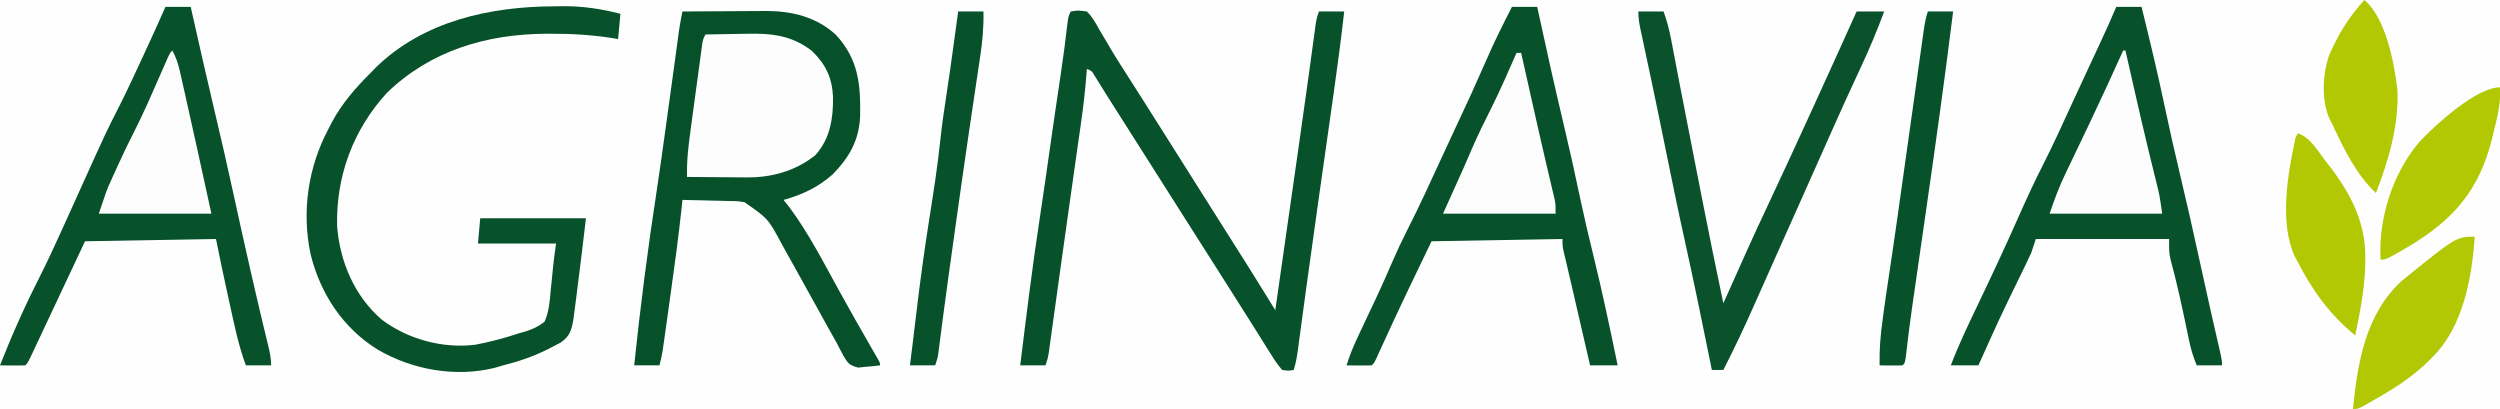 <?xml version="1.0" encoding="UTF-8"?>
<svg version="1.1" xmlns="http://www.w3.org/2000/svg" width="1088" height="178">
<rect width="100%" height="100%" fill="#808080" stroke="none"/>
<path d="M0 0 C359.04 0 718.08 0 1088 0 C1088 58.74 1088 117.48 1088 178 C728.96 178 369.92 178 0 178 C0 119.26 0 60.52 0 0 Z " fill="#FDFEFD" transform="translate(0,0)"/>
<path d="M0 0 C6.101 -0.05 12.203 -0.086 18.304 -0.11 C20.377 -0.12 22.45 -0.133 24.522 -0.151 C27.514 -0.175 30.505 -0.187 33.496 -0.195 C34.412 -0.206 35.328 -0.216 36.272 -0.227 C47.545 -0.229 58.235 2.304 66.75 10.125 C76.612 20.758 77.557 31.714 77.332 45.484 C76.901 56.008 72.701 63.324 65.457 70.809 C59.133 76.449 52.121 79.764 44 82 C44.804 83.011 45.609 84.021 46.438 85.062 C54.903 96.428 61.411 109.251 68.246 121.626 C72.913 130.071 77.662 138.465 82.495 146.817 C83.192 148.025 83.192 148.025 83.902 149.258 C84.31 149.961 84.717 150.663 85.136 151.387 C86 153 86 153 86 154 C83.966 154.272 81.921 154.465 79.875 154.625 C78.738 154.741 77.601 154.857 76.43 154.977 C72.415 153.833 72.099 153.197 70.012 149.754 C68.99 147.846 67.987 145.927 67 144 C65.868 141.972 64.731 139.948 63.59 137.926 C62.371 135.722 61.154 133.518 59.938 131.312 C58.616 128.926 57.292 126.541 55.969 124.156 C55.301 122.952 54.633 121.747 53.965 120.543 C53.638 119.953 53.311 119.363 52.974 118.756 C52.028 117.05 51.082 115.343 50.137 113.637 C48.41 110.525 46.675 107.418 44.938 104.312 C44.426 103.388 43.915 102.464 43.388 101.511 C37.289 90.129 37.289 90.129 27 83 C23.821 82.505 23.821 82.505 20.508 82.488 C18.71 82.435 18.71 82.435 16.875 82.381 C15.637 82.358 14.4 82.336 13.125 82.312 C11.864 82.278 10.604 82.244 9.305 82.209 C6.203 82.127 3.102 82.058 0 82 C-0.103 82.999 -0.206 83.998 -0.312 85.028 C-1.638 97.557 -3.326 110.026 -5.087 122.5 C-5.569 125.918 -6.045 129.336 -6.521 132.754 C-6.828 134.938 -7.134 137.121 -7.441 139.305 C-7.583 140.321 -7.725 141.338 -7.871 142.385 C-8.004 143.328 -8.138 144.27 -8.276 145.242 C-8.392 146.067 -8.508 146.892 -8.627 147.742 C-8.975 149.849 -9.482 151.928 -10 154 C-13.63 154 -17.26 154 -21 154 C-18.34 128.504 -15.061 103.077 -11.162 77.74 C-9.88 69.359 -8.725 60.961 -7.562 52.562 C-7.456 51.791 -7.349 51.019 -7.238 50.223 C-6.189 42.646 -5.145 35.068 -4.109 27.489 C-3.831 25.454 -3.552 23.419 -3.273 21.385 C-2.933 18.897 -2.594 16.41 -2.256 13.922 C-2.105 12.815 -1.953 11.707 -1.797 10.566 C-1.666 9.607 -1.536 8.647 -1.401 7.658 C-1.013 5.085 -0.533 2.547 0 0 Z " fill="#06512A" transform="translate(297,5)"/>
<path d="M0 0 C3.63 0 7.26 0 11 0 C11.17 0.761 11.34 1.522 11.516 2.306 C14.768 16.829 18.061 31.34 21.498 45.821 C24.27 57.505 26.958 69.201 29.5 80.938 C31.976 92.37 34.516 103.785 37.125 115.188 C37.378 116.296 37.378 116.296 37.637 117.427 C39.9 127.318 42.199 137.2 44.629 147.052 C45.373 150.108 46 152.842 46 156 C42.37 156 38.74 156 35 156 C31.765 147.227 29.921 138.179 27.938 129.062 C27.583 127.454 27.228 125.845 26.873 124.236 C25.172 116.504 23.553 108.765 22 101 C-6.215 101.495 -6.215 101.495 -35 102 C-37.454 107.218 -39.909 112.436 -42.438 117.812 C-43.906 120.932 -45.375 124.052 -46.844 127.172 C-49.242 132.265 -51.638 137.358 -54.031 142.453 C-54.833 144.156 -55.635 145.859 -56.438 147.562 C-56.796 148.327 -57.154 149.092 -57.523 149.88 C-59.886 154.886 -59.886 154.886 -61 156 C-62.853 156.072 -64.708 156.084 -66.562 156.062 C-67.574 156.053 -68.586 156.044 -69.629 156.035 C-70.803 156.018 -70.803 156.018 -72 156 C-69.404 149.385 -66.67 142.853 -63.75 136.375 C-63.234 135.213 -63.234 135.213 -62.707 134.027 C-60.326 128.731 -57.777 123.534 -55.16 118.352 C-51.455 111.003 -47.99 103.565 -44.614 96.06 C-43.656 93.93 -42.694 91.802 -41.73 89.674 C-40.429 86.799 -39.128 83.923 -37.829 81.047 C-25.774 54.365 -25.774 54.365 -20.206 43.449 C-16.724 36.564 -13.494 29.561 -10.25 22.562 C-9.969 21.957 -9.689 21.352 -9.399 20.729 C-6.208 13.844 -3.06 6.944 0 0 Z " fill="#07512B" transform="translate(72,3)"/>
<path d="M0 0 C3.63 0 7.26 0 11 0 C11.17 0.791 11.34 1.583 11.516 2.398 C15.045 18.771 18.696 35.106 22.574 51.401 C25.131 62.153 27.512 72.93 29.784 83.746 C31.518 91.933 33.438 100.062 35.438 108.188 C39.339 124.045 42.692 140.01 46 156 C42.04 156 38.08 156 34 156 C32.154 148.002 30.309 140.004 28.463 132.006 C28.264 131.142 28.064 130.279 27.859 129.389 C27.462 127.669 27.066 125.949 26.67 124.229 C25.802 120.462 24.931 116.696 24.038 112.935 C23.764 111.774 23.489 110.614 23.207 109.418 C22.971 108.429 22.735 107.441 22.491 106.423 C22 104 22 104 22 101 C-6.215 101.495 -6.215 101.495 -35 102 C-42.241 116.955 -49.414 131.916 -56.304 147.035 C-56.776 148.067 -57.248 149.1 -57.734 150.164 C-58.149 151.076 -58.564 151.988 -58.991 152.928 C-60 155 -60 155 -61 156 C-62.853 156.072 -64.708 156.084 -66.562 156.062 C-67.574 156.053 -68.586 156.044 -69.629 156.035 C-70.803 156.018 -70.803 156.018 -72 156 C-70.629 151.628 -68.947 147.555 -66.988 143.414 C-66.699 142.8 -66.41 142.186 -66.112 141.553 C-65.498 140.248 -64.883 138.944 -64.266 137.64 C-62.663 134.253 -61.071 130.861 -59.48 127.469 C-59.171 126.809 -58.862 126.149 -58.543 125.469 C-56.322 120.721 -54.183 115.945 -52.125 111.125 C-50.025 106.249 -47.783 101.48 -45.375 96.75 C-40.163 86.506 -35.406 76.048 -30.593 65.612 C-28.579 61.247 -26.553 56.888 -24.52 52.531 C-17.702 37.959 -17.702 37.959 -11.188 23.25 C-7.778 15.335 -3.926 7.668 0 0 Z " fill="#07512B" transform="translate(658,3)"/>
<path d="M0 0 C3.63 0 7.26 0 11 0 C14.503 14.191 17.933 28.381 20.938 42.688 C23.121 53.08 25.479 63.42 27.938 73.75 C30.893 86.175 33.71 98.622 36.41 111.105 C37.907 118.019 39.426 124.926 40.992 131.824 C41.156 132.545 41.32 133.267 41.488 134.01 C42.278 137.484 43.071 140.958 43.867 144.43 C44.147 145.657 44.427 146.884 44.715 148.148 C44.964 149.233 45.212 150.318 45.469 151.435 C46 154 46 154 46 156 C42.37 156 38.74 156 35 156 C33.455 152.138 32.46 148.961 31.633 144.949 C31.389 143.783 31.145 142.616 30.893 141.415 C30.513 139.57 30.513 139.57 30.125 137.688 C28.189 128.424 26.154 119.232 23.664 110.102 C23 107 23 107 23 101 C3.86 101 -15.28 101 -35 101 C-35.66 102.98 -36.32 104.96 -37 107 C-37.863 108.922 -38.76 110.828 -39.688 112.719 C-40.217 113.806 -40.747 114.894 -41.292 116.014 C-41.856 117.165 -42.419 118.315 -43 119.5 C-44.173 121.912 -45.344 124.324 -46.512 126.738 C-46.805 127.344 -47.098 127.95 -47.4 128.575 C-51.771 137.638 -55.887 146.818 -60 156 C-63.96 156 -67.92 156 -72 156 C-68.712 147.323 -64.755 139.021 -60.748 130.661 C-54.626 117.887 -48.613 105.076 -42.875 92.125 C-39.438 84.376 -35.953 76.695 -32.084 69.152 C-27.312 59.789 -23.012 50.194 -18.611 40.653 C-16.543 36.17 -14.463 31.691 -12.379 27.215 C-11.786 25.941 -11.193 24.667 -10.6 23.394 C-9.476 20.979 -8.351 18.564 -7.226 16.149 C-4.737 10.797 -2.279 5.445 0 0 Z " fill="#07512B" transform="translate(921,3)"/>
<path d="M0 0 C3.152 -0.508 3.152 -0.508 7 0 C9.429 2.346 10.923 5.195 12.562 8.125 C13.604 9.878 14.647 11.631 15.691 13.383 C16.23 14.305 16.769 15.227 17.325 16.177 C20.102 20.857 23.058 25.422 26 30 C27.186 31.86 28.371 33.721 29.555 35.582 C30.132 36.489 30.709 37.396 31.304 38.331 C35.395 44.769 39.463 51.221 43.532 57.673 C46.02 61.617 48.51 65.558 51 69.5 C52 71.083 53 72.667 54 74.25 C54.495 75.034 54.99 75.817 55.5 76.625 C57 79 58.5 81.375 60 83.75 C60.495 84.534 60.991 85.318 61.501 86.126 C62.498 87.705 63.495 89.283 64.491 90.862 C67.039 94.896 69.588 98.93 72.141 102.961 C72.661 103.784 73.182 104.607 73.719 105.455 C74.692 106.993 75.666 108.531 76.641 110.068 C79.522 114.624 82.364 119.204 85.187 123.797 C85.555 124.396 85.923 124.995 86.302 125.611 C87.202 127.074 88.101 128.537 89 130 C90.61 118.757 92.218 107.514 93.826 96.27 C94.573 91.045 95.321 85.82 96.069 80.595 C96.792 75.541 97.515 70.486 98.238 65.431 C98.525 63.425 98.811 61.42 99.098 59.414 C100.591 48.975 102.072 38.535 103.506 28.088 C103.623 27.238 103.74 26.389 103.86 25.514 C104.405 21.554 104.946 17.595 105.481 13.634 C105.67 12.252 105.859 10.871 106.048 9.489 C106.209 8.301 106.37 7.112 106.536 5.888 C107 3 107 3 108 0 C111.63 0 115.26 0 119 0 C117.661 11.849 116.112 23.656 114.426 35.461 C114.178 37.205 113.931 38.95 113.684 40.694 C113.163 44.365 112.642 48.036 112.119 51.707 C110.763 61.237 109.412 70.767 108.062 80.297 C107.929 81.237 107.796 82.177 107.659 83.145 C105.975 95.036 104.31 106.929 102.688 118.828 C102.522 120.044 102.356 121.261 102.185 122.514 C101.441 127.98 100.702 133.448 99.968 138.916 C99.714 140.79 99.461 142.665 99.207 144.539 C99.097 145.369 98.987 146.199 98.874 147.055 C98.452 150.161 97.994 153.018 97 156 C94.785 156.395 94.785 156.395 92 156 C90.192 153.903 88.856 152.031 87.438 149.688 C87.011 149.016 86.585 148.344 86.146 147.653 C85.225 146.198 84.313 144.739 83.408 143.275 C82.013 141.022 80.598 138.783 79.176 136.547 C77.173 133.396 75.181 130.24 73.195 127.078 C69.859 121.768 66.494 116.477 63.125 111.188 C62.25 109.813 62.25 109.813 61.357 108.411 C59.572 105.607 57.786 102.803 56 100 C48.831 88.746 41.668 77.487 34.55 66.2 C28.956 57.337 23.333 48.492 17.689 39.66 C16.481 37.758 15.285 35.848 14.096 33.934 C13.473 32.935 12.849 31.936 12.207 30.906 C11.641 29.992 11.075 29.077 10.491 28.135 C9.175 25.889 9.175 25.889 7 25 C6.946 25.731 6.892 26.462 6.836 27.216 C6.276 34.4 5.46 41.505 4.434 48.637 C4.279 49.732 4.124 50.826 3.965 51.954 C3.459 55.532 2.948 59.11 2.438 62.688 C2.082 65.191 1.727 67.694 1.373 70.198 C0.82 74.103 0.266 78.009 -0.289 81.914 C-1.538 90.71 -2.771 99.508 -3.993 108.307 C-4.452 111.612 -4.913 114.917 -5.373 118.222 C-5.904 122.036 -6.434 125.85 -6.962 129.665 C-7.45 133.191 -7.941 136.717 -8.434 140.242 C-8.578 141.293 -8.722 142.343 -8.871 143.425 C-9.006 144.384 -9.14 145.343 -9.279 146.332 C-9.395 147.166 -9.511 148 -9.63 148.859 C-10 151 -10 151 -11 154 C-14.63 154 -18.26 154 -22 154 C-19.294 131.983 -16.574 109.958 -13.213 88.031 C-11.819 78.914 -10.535 69.782 -9.238 60.651 C-7.642 49.427 -5.999 38.213 -4.315 27.002 C-3.212 19.596 -2.237 12.186 -1.395 4.746 C-1 2 -1 2 0 0 Z " fill="#07512B" transform="translate(466,5)"/>
<path d="M0 0 C1.225 -0.021 2.451 -0.041 3.713 -0.062 C12.513 -0.1 20.295 1.08 28.812 3.25 C28.483 6.88 28.152 10.51 27.812 14.25 C26.564 14.039 26.564 14.039 25.291 13.823 C16.283 12.405 7.563 11.898 -1.562 11.938 C-2.58 11.941 -2.58 11.941 -3.619 11.944 C-29.451 12.075 -53.751 19.269 -72.695 37.539 C-87.49 53.632 -95.083 74.061 -94.465 95.887 C-93.194 111.3 -86.95 125.944 -75.188 136.25 C-63.736 144.914 -48.466 149.072 -34.188 147.25 C-27.736 146.014 -21.413 144.34 -15.188 142.25 C-13.731 141.843 -13.731 141.843 -12.246 141.429 C-9.085 140.349 -6.79 139.353 -4.188 137.25 C-2.285 132.888 -1.928 128.589 -1.562 123.875 C-1.43 122.668 -1.297 121.462 -1.16 120.219 C-0.915 117.963 -0.69 115.705 -0.494 113.444 C-0.167 110.034 0.328 106.641 0.812 103.25 C-10.408 103.25 -21.628 103.25 -33.188 103.25 C-32.858 99.62 -32.528 95.99 -32.188 92.25 C-17.008 92.25 -1.827 92.25 13.812 92.25 C12.527 103.175 11.234 114.093 9.812 125 C9.73 125.656 9.648 126.313 9.562 126.989 C9.319 128.926 9.066 130.861 8.812 132.797 C8.668 133.919 8.524 135.042 8.375 136.198 C7.49 141.002 6.879 143.509 2.793 146.348 C1.539 147.022 0.274 147.676 -1 148.312 C-1.668 148.657 -2.336 149.001 -3.024 149.356 C-9.19 152.438 -15.51 154.549 -22.188 156.25 C-23.412 156.607 -24.637 156.964 -25.898 157.332 C-42.988 161.554 -61.669 158.19 -76.668 149.488 C-91.926 140.111 -101.855 124.975 -106.053 107.734 C-109.946 89.267 -107.084 69.848 -98.188 53.25 C-97.696 52.288 -97.205 51.327 -96.699 50.336 C-92.296 42.202 -86.669 35.736 -80.188 29.25 C-79.333 28.372 -78.478 27.494 -77.598 26.59 C-56.851 6.405 -28.046 0.116 0 0 Z " fill="#08522B" transform="translate(241.188,2.75)"/>
<path d="M0 0 C3.63 0 7.26 0 11 0 C12.439 4.082 13.499 8.066 14.305 12.316 C14.552 13.608 14.8 14.899 15.055 16.229 C15.188 16.93 15.32 17.63 15.457 18.352 C16.207 22.316 16.972 26.277 17.734 30.238 C17.905 31.129 18.076 32.019 18.252 32.936 C20.578 45.039 22.957 57.132 25.334 69.225 C26.107 73.157 26.877 77.089 27.648 81.022 C30.661 96.37 33.766 111.696 37 127 C37.357 126.2 37.714 125.4 38.082 124.576 C40.947 118.163 43.815 111.752 46.691 105.344 C46.969 104.725 47.247 104.105 47.532 103.467 C50.277 97.357 53.099 91.285 55.955 85.226 C69.236 56.939 82.163 28.49 95 0 C98.96 0 102.92 0 107 0 C103.821 8.556 100.328 16.871 96.438 25.125 C92.315 33.966 88.259 42.83 84.312 51.75 C78.79 64.226 73.23 76.684 67.652 89.136 C66.923 90.764 66.194 92.392 65.465 94.02 C65.101 94.833 64.736 95.646 64.361 96.484 C62.079 101.583 59.804 106.685 57.534 111.789 C56.015 115.206 54.493 118.622 52.971 122.038 C52.253 123.65 51.537 125.263 50.821 126.876 C46.458 136.718 41.911 146.418 37 156 C35.35 156 33.7 156 32 156 C31.794 154.986 31.589 153.972 31.377 152.928 C27.878 135.699 24.369 118.476 20.562 101.312 C17.356 86.834 14.377 72.312 11.426 57.779 C9.533 48.461 7.621 39.149 5.648 29.848 C5.461 28.962 5.273 28.076 5.079 27.163 C4.186 22.954 3.289 18.746 2.387 14.539 C2.069 13.045 1.751 11.552 1.434 10.059 C1.287 9.383 1.141 8.707 0.99 8.01 C0.409 5.269 0 2.813 0 0 Z " fill="#09522C" transform="translate(713,5)"/>
<path d="M0 0 C4.374 -0.1 8.748 -0.172 13.123 -0.22 C14.606 -0.24 16.09 -0.267 17.574 -0.302 C28.556 -0.554 37.319 0.231 46.312 7.125 C52.377 12.98 55.167 18.86 55.538 27.263 C55.639 36.559 54.296 45.478 47.738 52.625 C39.075 59.478 28.632 62.355 17.781 62.195 C17.038 62.192 16.295 62.19 15.529 62.187 C13.186 62.176 10.843 62.151 8.5 62.125 C6.898 62.115 5.297 62.106 3.695 62.098 C-0.203 62.076 -4.102 62.041 -8 62 C-8.197 55.181 -7.433 48.663 -6.504 41.914 C-6.351 40.776 -6.198 39.638 -6.04 38.465 C-5.717 36.073 -5.392 33.681 -5.064 31.29 C-4.561 27.617 -4.068 23.943 -3.576 20.27 C-3.261 17.943 -2.945 15.616 -2.629 13.289 C-2.481 12.187 -2.333 11.085 -2.181 9.95 C-2.04 8.935 -1.9 7.919 -1.756 6.874 C-1.634 5.978 -1.512 5.083 -1.386 4.161 C-1 2 -1 2 0 0 Z " fill="#FCFDFC" transform="translate(307,15)"/>
<path d="M0 0 C-1.206 17.681 -5 38.924 -18 52 C-18.802 52.816 -19.604 53.632 -20.43 54.473 C-27 60.786 -34.102 65.508 -42 70 C-42.909 70.53 -43.818 71.06 -44.754 71.605 C-50.678 75 -50.678 75 -53 75 C-50.958 54.792 -47.508 33.589 -31.754 19.23 C-8.011 0 -8.011 0 0 0 Z " fill="#B2C804" transform="translate(1077,103)"/>
<path d="M0 0 C0.41 6.683 -1.098 12.721 -2.688 19.188 C-2.962 20.306 -3.236 21.424 -3.518 22.576 C-9.065 44.605 -19.999 57.363 -39.302 69.009 C-49.567 75 -49.567 75 -52 75 C-52.947 57.014 -46.68 37.248 -34.926 23.59 C-28.307 16.511 -10.332 0 0 0 Z " fill="#B2C803" transform="translate(1088,38)"/>
<path d="M0 0 C5.506 1.835 8.526 7.532 12 12 C12.7 12.886 13.4 13.771 14.121 14.684 C22.953 26.27 29.397 38.693 29.375 53.5 C29.377 54.843 29.377 54.843 29.379 56.214 C29.215 66.992 27.174 77.472 25 88 C14.07 78.99 6.37 68.549 0 56 C-0.456 55.156 -0.913 54.311 -1.383 53.441 C-8.133 38.69 -4.299 17.318 -1 2 C-0.67 1.34 -0.34 0.68 0 0 Z " fill="#B1C803" transform="translate(1000,58)"/>
<path d="M0 0 C0.66 0 1.32 0 2 0 C2.241 1.076 2.482 2.151 2.731 3.259 C3.655 7.378 4.58 11.496 5.505 15.614 C5.917 17.45 6.329 19.286 6.741 21.122 C8.777 30.19 10.812 39.257 12.934 48.305 C13.213 49.497 13.491 50.688 13.779 51.917 C14.29 54.089 14.804 56.261 15.323 58.431 C15.548 59.387 15.772 60.343 16.004 61.328 C16.198 62.142 16.392 62.956 16.592 63.794 C17 66 17 66 17 70 C0.83 70 -15.34 70 -32 70 C-29.03 63.4 -26.06 56.8 -23 50 C-21.804 47.236 -20.608 44.472 -19.375 41.625 C-16.752 35.597 -13.894 29.742 -10.91 23.883 C-6.997 16.057 -3.544 7.998 0 0 Z " fill="#FCFCFC" transform="translate(660,23)"/>
<path d="M0 0 C1.541 2.848 2.474 5.483 3.191 8.637 C3.41 9.588 3.628 10.538 3.853 11.518 C4.087 12.564 4.321 13.61 4.562 14.688 C4.937 16.334 4.937 16.334 5.319 18.013 C9.309 35.654 13.139 53.331 17 71 C0.83 71 -15.34 71 -32 71 C-28.621 60.864 -28.621 60.864 -26.984 57.238 C-26.624 56.438 -26.264 55.637 -25.893 54.812 C-25.516 53.987 -25.139 53.162 -24.75 52.312 C-24.35 51.43 -23.95 50.548 -23.538 49.639 C-21.354 44.851 -19.089 40.122 -16.688 35.438 C-12.436 27.116 -8.747 18.533 -4.999 9.976 C-4.496 8.833 -3.994 7.69 -3.477 6.512 C-3.024 5.475 -2.571 4.438 -2.104 3.37 C-1 1 -1 1 0 0 Z " fill="#FCFCFC" transform="translate(75,22)"/>
<path d="M0 0 C0.33 0 0.66 0 1 0 C1.206 0.908 1.411 1.817 1.623 2.753 C2.601 7.065 3.581 11.376 4.562 15.688 C4.741 16.472 4.919 17.256 5.103 18.064 C7.04 26.566 8.995 35.062 11.055 43.535 C11.215 44.196 11.376 44.857 11.541 45.537 C12.298 48.642 13.06 51.745 13.828 54.846 C14.1 55.954 14.372 57.062 14.652 58.203 C14.889 59.159 15.127 60.114 15.371 61.099 C16.08 64.367 16.527 67.689 17 71 C0.83 71 -15.34 71 -32 71 C-29.971 64.914 -27.924 59.364 -25.156 53.652 C-24.79 52.886 -24.424 52.119 -24.047 51.329 C-23.269 49.7 -22.489 48.073 -21.707 46.446 C-19.672 42.215 -17.653 37.976 -15.633 33.738 C-15.034 32.485 -15.034 32.485 -14.424 31.206 C-9.492 20.861 -4.725 10.441 0 0 Z " fill="#FCFDFC" transform="translate(924,22)"/>
<path d="M0 0 C3.63 0 7.26 0 11 0 C7.429 28.774 3.426 57.477 -0.717 86.174 C-1.973 94.878 -3.224 103.582 -4.474 112.287 C-4.904 115.273 -5.335 118.26 -5.767 121.246 C-6.034 123.099 -6.301 124.953 -6.567 126.806 C-6.756 128.12 -6.756 128.12 -6.949 129.459 C-7.93 136.349 -8.782 143.249 -9.573 150.163 C-10 153 -10 153 -11 154 C-12.686 154.072 -14.375 154.084 -16.062 154.062 C-16.982 154.053 -17.901 154.044 -18.848 154.035 C-19.913 154.018 -19.913 154.018 -21 154 C-21.145 147.26 -20.615 140.859 -19.688 134.188 C-19.57 133.299 -19.452 132.41 -19.33 131.494 C-18.633 126.32 -17.876 121.157 -17.091 115.995 C-14.548 99.248 -12.227 82.468 -9.87 65.693 C-9.256 61.327 -8.642 56.961 -8.027 52.596 C-7.907 51.744 -7.788 50.892 -7.664 50.015 C-7.076 45.833 -6.487 41.651 -5.897 37.469 C-5.785 36.675 -5.673 35.882 -5.558 35.064 C-5.34 33.514 -5.121 31.964 -4.903 30.414 C-4.272 25.939 -3.646 21.464 -3.023 16.988 C-2.755 15.074 -2.487 13.16 -2.219 11.246 C-2.105 10.419 -1.991 9.592 -1.874 8.74 C-1.446 5.704 -0.972 2.917 0 0 Z " fill="#07522B" transform="translate(839,5)"/>
<path d="M0 0 C3.63 0 7.26 0 11 0 C11.164 6.803 10.561 13.188 9.531 19.906 C9.375 20.96 9.219 22.013 9.059 23.098 C8.721 25.375 8.381 27.652 8.038 29.928 C7.111 36.084 6.206 42.244 5.297 48.402 C5.108 49.68 4.918 50.959 4.723 52.275 C2.666 66.195 0.701 80.127 -1.25 94.062 C-1.418 95.263 -1.587 96.463 -1.76 97.7 C-3.323 108.844 -4.88 119.989 -6.355 131.145 C-6.452 131.877 -6.549 132.609 -6.649 133.363 C-7.071 136.565 -7.488 139.769 -7.897 142.973 C-8.033 144.021 -8.169 145.069 -8.309 146.148 C-8.42 147.027 -8.531 147.905 -8.646 148.81 C-9 151 -9 151 -10 154 C-13.63 154 -17.26 154 -21 154 C-20.89 153.135 -20.781 152.27 -20.668 151.379 C-20.509 150.119 -20.351 148.86 -20.188 147.562 C-20.099 146.861 -20.011 146.159 -19.92 145.437 C-19.362 140.985 -18.825 136.531 -18.305 132.074 C-16.653 117.964 -14.726 103.932 -12.511 89.901 C-10.703 78.438 -8.905 67.005 -7.714 55.46 C-7.075 49.368 -6.188 43.329 -5.252 37.277 C-4.023 29.279 -2.912 21.266 -1.812 13.25 C-1.633 11.945 -1.454 10.64 -1.27 9.296 C-0.846 6.197 -0.422 3.099 0 0 Z " fill="#07522B" transform="translate(417,5)"/>
<path d="M0 0 C9.435 8.039 13.107 27.964 14.414 39.727 C14.807 55.256 10.541 69.673 5 84 C-3.659 75.851 -9.016 64.667 -14 54 C-14.342 53.352 -14.683 52.703 -15.035 52.035 C-18.83 43.968 -18.221 32.517 -15.438 24.25 C-11.614 15.278 -6.647 7.133 0 0 Z " fill="#B2C803" transform="translate(1029,0)"/>
</svg>
